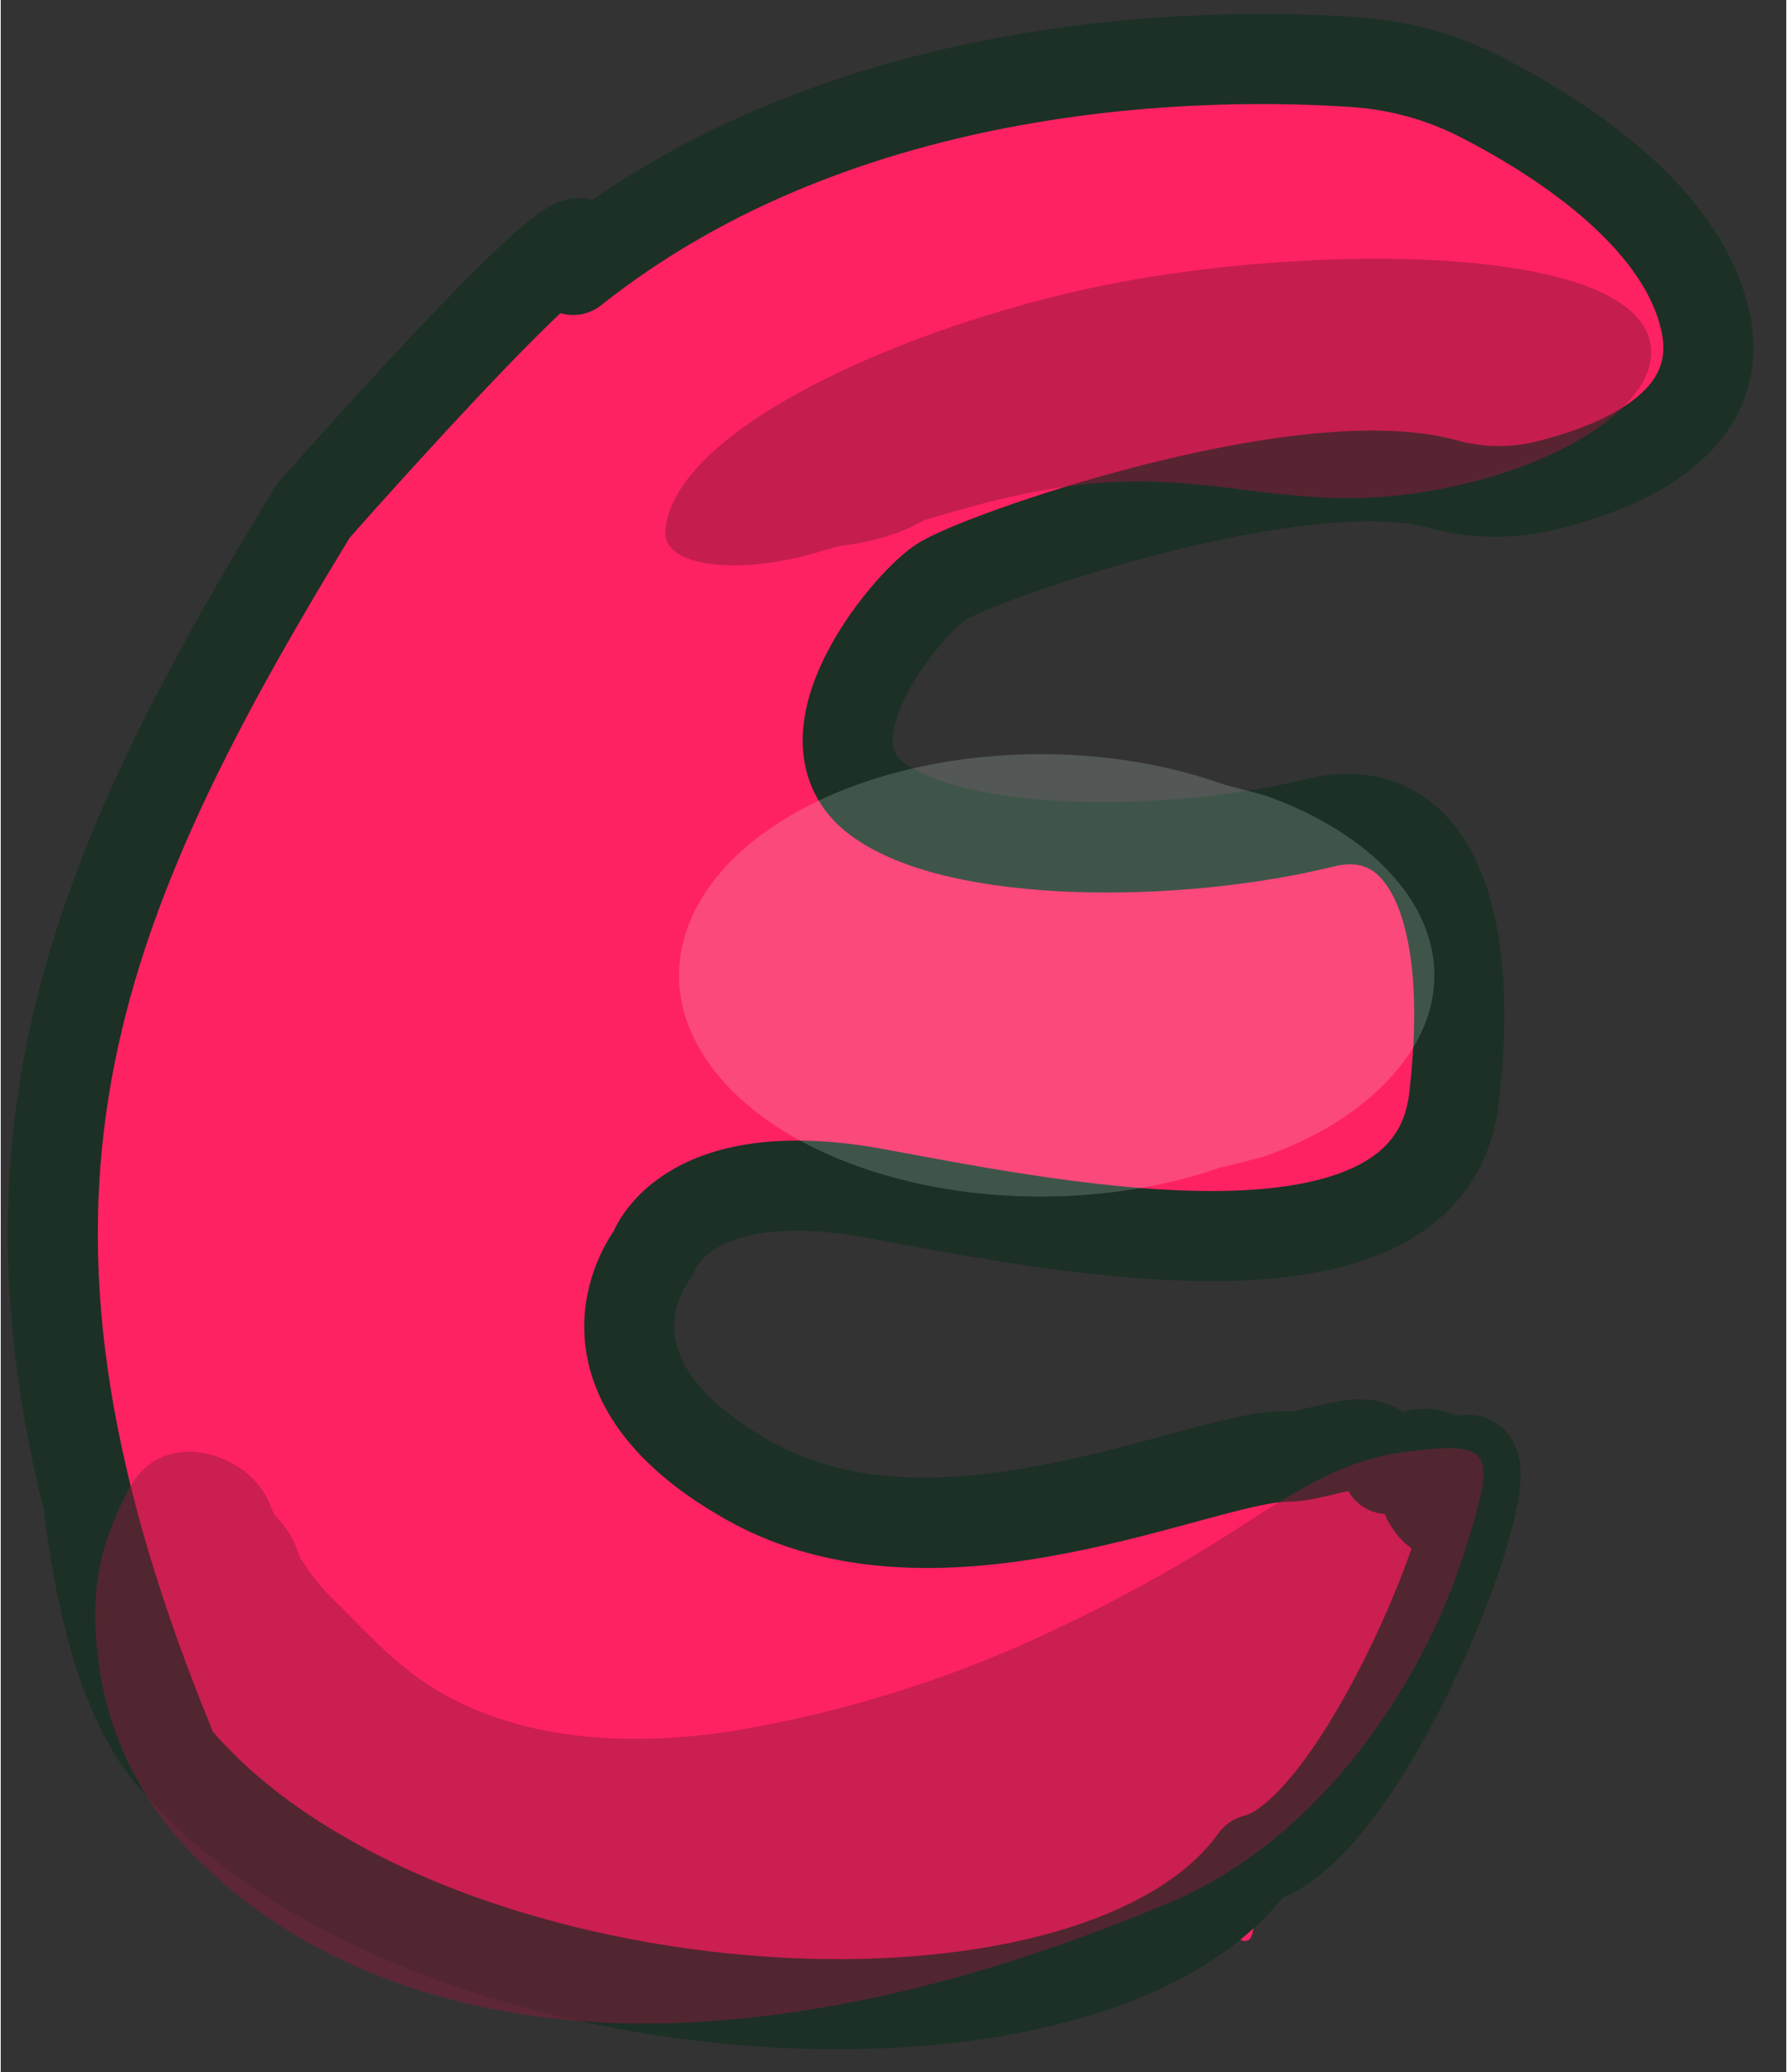 <?xml version="1.0" encoding="UTF-8" standalone="no"?>
<svg
   viewBox="0 0 99.101 114.987"
   style="fill:#000000"
   original_string_length="11385"
   width="31.015"
   height="35.957"
   version="1.1"
   id="svg29"
   sodipodi:docname="yes-pink-e.svg"
   inkscape:version="1.4.2 (f4327f4, 2025-05-13)"
   xmlns:inkscape="http://www.inkscape.org/namespaces/inkscape"
   xmlns:sodipodi="http://sodipodi.sourceforge.net/DTD/sodipodi-0.dtd"
   xmlns="http://www.w3.org/2000/svg"
   xmlns:svg="http://www.w3.org/2000/svg">
  <rect x="0" y="0" width="99.101" height="114.987" fill="#333333" stroke="none"/>
  <sodipodi:namedview
     id="namedview29"
     pagecolor="#ffffff"
     bordercolor="#999999"
     borderopacity="1"
     inkscape:showpageshadow="2"
     inkscape:pageopacity="0"
     inkscape:pagecheckerboard="0"
     inkscape:deskcolor="#d1d1d1"
     inkscape:zoom="14.326159"
     inkscape:cx="29.107593"
     inkscape:cy="18.951347"
     inkscape:window-width="1920"
     inkscape:window-height="991"
     inkscape:window-x="-9"
     inkscape:window-y="-9"
     inkscape:window-maximized="1"
     inkscape:current-layer="g28" />
  <defs
     id="defs3">
    <clipPath
       id="__id3_sirgy15ajn"
       transform="translate(1.14 1.27)">
      <path
         d="m 30.13,2.36 c 0,0 15.26,-2.65 14.59,11.29 -0.67,13.94 0,33.18 0,33.18 0,0 2.63,7.29 9.93,-6 C 61.95,27.54 70.6,11 83.21,17 c 12.61,6 6,25.22 6,25.22 0,0 -39.21,87.55 -65.72,86.23 -11.95,-0.6 -17.31,-5.5 -19.59,-10.7 A 14.24,14.24 0 0 1 9,100.47 C 18.3,94 34.69,81.58 32.78,75.36 30.13,66.73 12.87,74 14.2,48.82 c 1.33,-25.18 4,-36.5 4,-36.5 0,0 -0.02,-7.32 11.93,-9.96 z"
         style="fill:none"
         id="path1" />
    </clipPath>
    <clipPath
       id="__id4_sirgy15ajn"
       transform="translate(1.14 1.27)">
      <path
         d="m 199.92,72.94 c 0,0 -5.89,7.1 -12,3.4 A 19,19 0 0 0 178,74 a 6.77,6.77 0 0 0 -6.73,7.46 c 0.66,5.06 6.07,12 26.9,18.08 17.34,5 8.11,29.84 -3.91,44.27 a 51.62,51.62 0 0 1 -37.9,18.85 c -13.34,0.4 -36.16,-7.13 -34.62,-28 1.14,-15.47 14,-18.23 23.44,-9.39 a 20,20 0 0 0 17.07,5.23 c 8.17,-1.42 17.1,-5 12.23,-13.82 -8.27,-15 -28.14,-21 -28.14,-21 0,0 -17.58,-11.65 -6.91,-27.37 10.67,-15.72 31.72,-17 31.72,-17 0,0 37.85,-5.11 28.77,21.63 z"
         style="fill:none"
         id="path2" />
    </clipPath>
    <clipPath
       id="__id5_sirgy15ajn"
       transform="translate(1.14 1.27)">
      <path
         d="m 132.69,64.58 a 11.08,11.08 0 0 0 5.8,0 c 4.15,-1 9.83,-3.54 8.54,-9.13 -1.36,-5.89 -8.29,-10.23 -12.55,-12.4 a 18,18 0 0 0 -6.84,-1.88 c -10.17,-0.7 -40.08,-0.5 -54.27,24.14 -17.25,30 -25.22,53.18 -11.28,69.77 13.94,16.59 54.41,18.58 61.05,4 6.64,-14.58 5.31,-20.57 0.66,-20.57 -4.65,0 -19.24,7.3 -29.86,1.33 -10.62,-5.97 -5.31,-12.61 -5.31,-12.61 0,0 1.69,-5.31 12.46,-3.32 10.77,1.99 30.68,6 32,-5.3 1.32,-11.3 -2,-16.59 -7.3,-15.27 -8.14,2 -20.21,2 -24.7,-1.32 -4.49,-3.32 1.48,-10.62 3.47,-12 1.84,-1.2 20.15,-7.69 28.13,-5.44 z"
         style="fill:none"
         id="path3" />
    </clipPath>
  </defs>
  <g
     data-name="Calque 2"
     id="g29">
    <g
       data-name="Warstwa 3"
       id="g28"
       transform="translate(-52.457,-3.348)">
      <path
         d="m 122.702,96.792 c -5.72,-5.38 9.379,-12.031 4.499,-8.581 -0.34,-2.61 -1.74,-3.81 -3.81,-3.81 -4.65,0 -19.25,7.3 -29.86,1.33 -10.61,-5.97 -5.31,-12.61 -5.31,-12.61 0,0 1.69,-5.31 12.45,-3.31 10.76,2 30.68,6 32,-5.31 1.32,-11.31 -2,-16.59 -7.3,-15.27 -8.14,2 -20.21,2 -24.71,-1.32 -4.5,-3.32 1.48,-10.62 3.47,-12 1.99,-1.38 20.15,-7.72 28.14,-5.47 1.896,0.51 3.894,0.51 5.79,0 4.16,-1.06 9.83,-3.55 8.54,-9.14 -1.36,-5.89 -8.29,-10.23 -12.54,-12.4 -2.136,-1.075 -4.464,-1.715 -6.85,-1.88 -8,-0.55 -28.25,-0.53 -43.43,11.53 3.15,-6.41 -5.715,4.882 -5.715,4.882 -21.836,33.371 -28.995,27.504 -16.435,77.558 13.34,15.88 51,18.38 60,5.76 2.88,16.21 -11.55,-19.086 -23.494,-12.973 -0.544,-5.083 28.645,5.891 24.565,3.013 z"
         stroke="#1c3026"
         stroke-linecap="round"
         stroke-linejoin="round"
         stroke-width="5"
         style="fill:#ff2262;stroke:#1c3026;stroke-opacity:0"
         id="path4"
         sodipodi:nodetypes="ccsscsscssccccccccccc" />
      <g
         opacity="0.41"
         id="g11"
         transform="translate(-1.339,-35.939)">
        <g
           clip-path="url(#__id3_sirgy15ajn)"
           id="g10" />
      </g>
      <g
         opacity="0.41"
         id="g16"
         transform="translate(42.412,-39.957)">
        <g
           clip-path="url(#__id4_sirgy15ajn)"
           id="g15" />
      </g>
      <g
         opacity="0.41"
         id="g21"
         transform="translate(-1.339,-35.939)">
        <g
           clip-path="url(#__id5_sirgy15ajn)"
           id="g20">
          <path
             d="m 139.67,59.65 c -9,-8 -23.6,-4.88 -33.14,0.64 -4.89,2.83 -9.66,6.79 -10.77,12.61 -1.2,6.21 2.46,12 8.86,12.47 3.21,0.25 6.74,-3.14 6.4,-6.4 -0.34,-3.26 -1.7,-3.09 0.48,-4.59 a 36.27,36.27 0 0 1 8,-4.23 c 6,-2.24 12.41,-2 18.44,-4.07 2.58,-0.87 4,-4.39 1.7,-6.43 z"
             transform="translate(1.14,1.27)"
             style="fill:#901a3d"
             id="path16" />
          <path
             d="m 129.37,98 c -5.7,-1.91 -11.44,-1.07 -17.32,-0.87 -5.88,0.2 -12,0 -18,-0.2 -3.13,-0.13 -7,2.49 -7.51,5.72 a 19.26,19.26 0 0 0 0,6.73 7.48,7.48 0 0 0 5.46,5.38 l 0.89,0.13 c 2.89,0.4 6,-0.25 7.57,-3.08 1.57,-2.83 1.36,-4.9 0.92,-7.92 V 108 l 0.24,-1.28 -7.52,5.72 a 127.59,127.59 0 0 0 19,-0.52 c 6.17,-0.61 12.42,-1.13 17.56,-4.92 3.43,-2.55 3.1,-7.65 -1.19,-9.08 z"
             transform="translate(1.14,1.27)"
             style="fill:#901a3d"
             id="path17" />
          <path
             d="m 53.26,99.7 c -13.95,16.24 -1.7,38.37 14.05,48 a 55.08,55.08 0 0 0 29.09,7.78 c 5.81,-0.14 10.88,-1.76 16.26,-3.78 4.74,-1.77 10.49,-2.82 12,-8.25 a 5,5 0 0 0 -1.27,-4.79 c -3.38,-3.35 -6.56,-2.3 -10.91,-2.17 -3.83,0.11 -7.53,-0.53 -11.34,-0.8 C 94.21,135.2 87.52,135 81,132.2 69,127.13 63,115.49 61.42,103.08 60.94,99.45 56.28,96.18 53.26,99.7 Z"
             transform="translate(1.14,1.27)"
             style="fill:#901a3d"
             id="path18" />
          <path
             d="m 89.94,57.64 c 8.29,-2.58 17.62,-5.16 26.3,-5.94 a 35.88,35.88 0 0 1 11.09,0.52 c 4.12,0.94 7.6,3.3 11.87,3.45 4.27,0.15 6.38,-4.58 4.59,-8 -4.37,-8.35 -18.48,-9.31 -26.75,-8.49 -11.47,1.14 -20.16,6.4 -29.67,12.38 -3.09,1.95 -1.16,7.24 2.57,6.08 z"
             transform="translate(1.14,1.27)"
             style="fill:#e6fff2"
             id="path19" />
          <path
             d="m 95.44,93.92 a 151.13,151.13 0 0 0 29.75,1.75 c 7.63,-0.34 7.67,-12.25 0,-11.91 A 135.15,135.15 0 0 1 98.6,82.44 C 91.11,81.29 87.88,92.76 95.44,93.92 Z"
             transform="translate(1.14,1.27)"
             style="fill:#e6fff2"
             id="path20" />
        </g>
      </g>
      <path
         d="m 58.249,57.042 c -2,11 -3.059,35.739 3.641,43.709 13.91,16.58 54.41,18.58 61.05,3.98 6.64,-14.6 5.31,-20.57 0.66,-20.57 -4.65,0 -19.24,7.3 -29.86,1.33 -10.62,-5.97 -5.31,-12.61 -5.31,-12.61 0,0 1.69,-5.31 12.46,-3.32 10.77,1.99 30.68,6 32,-5.31 1.32,-11.31 -2,-16.59 -7.3,-15.26 -8.14,2 -20.21,2 -24.7,-1.33 -4.49,-3.33 1.48,-10.61 3.47,-11.94 1.84,-1.23 20.15,-7.73 28.13,-5.47 1.9,0.51 3.9,0.51 5.8,0 4.15,-1.06 9.83,-3.54 8.54,-9.13 -1.36,-5.89 -8.29,-10.24 -12.55,-12.4 -2.13,-1.08 -4.457,-1.719 -6.84,-1.88 -8.25,-0.57 -26.841,0.12 -44.82,12.67"
         stroke="#1c3026"
         stroke-linecap="round"
         stroke-linejoin="round"
         stroke-width="5"
         style="fill:none"
         id="path24"
         sodipodi:nodetypes="ccssscsscsccccccc" />
      <path
         d="m 131.631,86.524 c 1.87,3.326 2.682,-5.111 -2.198,-1.661 -0.34,-2.61 -3.526,-0.685 -5.596,-0.685 -4.65,0 -19.25,7.3 -29.86,1.33 -10.61,-5.97 -5.31,-12.61 -5.31,-12.61 0,0 1.69,-5.31 12.45,-3.31 10.76,2 30.68,6 32,-5.31 1.32,-11.31 -2,-16.59 -7.3,-15.27 -8.14,2 -20.21,2 -24.71,-1.32 -4.5,-3.32 1.48,-10.62 3.47,-12 1.99,-1.38 20.15,-7.72 28.14,-5.47 1.896,0.51 3.894,0.51 5.79,0 4.16,-1.06 9.83,-3.55 8.54,-9.14 -1.36,-5.89 -8.29,-10.23 -12.54,-12.4 -2.136,-1.075 -4.464,-1.715 -6.85,-1.88 -8,-0.55 -28.25,-0.53 -43.43,11.53 3.596,-7.08 -14.42,13.365 -14.42,13.365 -14.246,23.327 -20.066,39.335 -7.73,69.075 13.34,15.88 51,18.38 60,5.76 7.251,-1.705 17.031,-30.141 9.554,-20.004 z"
         stroke="#1c3026"
         stroke-linecap="round"
         stroke-linejoin="round"
         stroke-width="5"
         style="fill:#ff2262"
         id="path29"
         sodipodi:nodetypes="ccsscsscsscccccccccc" />
      <path
         d="m 120.235,68.12 2.273,-0.576 a 18.567,11.345 0 0 0 6.904,-4.218 18.867,11.528 0 0 0 0,-11.711 18.781,11.476 0 0 0 -6.818,-4.14 l -2.273,-0.603 a 20.11,12.288 0 0 0 -20.282,0 20.11,12.288 0 0 0 0,21.196 20.11,12.288 0 0 0 20.282,0 z"
         style="fill:#e6fff2;fill-opacity:0.179;stroke-width:3.352"
         id="path27" />
      <path
         d="m 103.297,28.309 -0.587,-0.341 -6.094,6.35 c 5.759,-1.538 10.986,-3.694 16.733,-4.166 6.745,-0.547 10.824,1.605 17.903,0.525 8.239,-1.281 13.968,-5.439 12.613,-8.793 -1.994,-4.943 -18.232,-4.916 -29.083,-2.919 -11.119,2.047 -24.959,7.963 -25.439,13.825 -0.186,2.211 4.8,2.502 9.098,0.979 l 0.832,-0.157 c 6.115,-0.776 8.521,-4.794 3.95,-5.285 z"
         style="fill:#901a3d;fill-opacity:0.517;stroke-width:1.003"
         id="path13" />
      <path
         d="m 59.662,85.806 c -1.949,3.583 -2.296,6.363 -1.693,10.34 0.658,4.137 2.746,7.959 5.947,10.881 6.731,6.41 16.519,8.919 25.942,8.58 9.548,-0.348 18.707,-3.043 27.379,-6.641 7.912,-3.282 13.994,-11.512 16.571,-19.837 1.652,-5.321 1.517,-5.863 -3.53,-5.199 -3.89,0.51 -7.078,2.942 -10.258,4.919 -2.717,1.697 -5.538,3.245 -8.449,4.633 -5.767,2.828 -11.961,4.818 -18.369,5.9 -5.542,0.873 -11.654,0.664 -16.519,-2.232 -2.205,-1.313 -3.758,-3.05 -5.517,-4.803 -0.838,-0.788 -1.558,-1.679 -2.139,-2.649 -0.265,-0.911 -0.78,-1.742 -1.495,-2.409 0.405,0.811 0.355,0.641 -0.157,-0.51 -1.189,-2.904 -5.914,-4.24 -7.714,-0.942 z"
         style="fill:#901a3d;fill-opacity:0.462;stroke-width:0.799"
         id="path11"
         sodipodi:nodetypes="ccccccccccccccccc" />
    </g>
  </g>
</svg>
